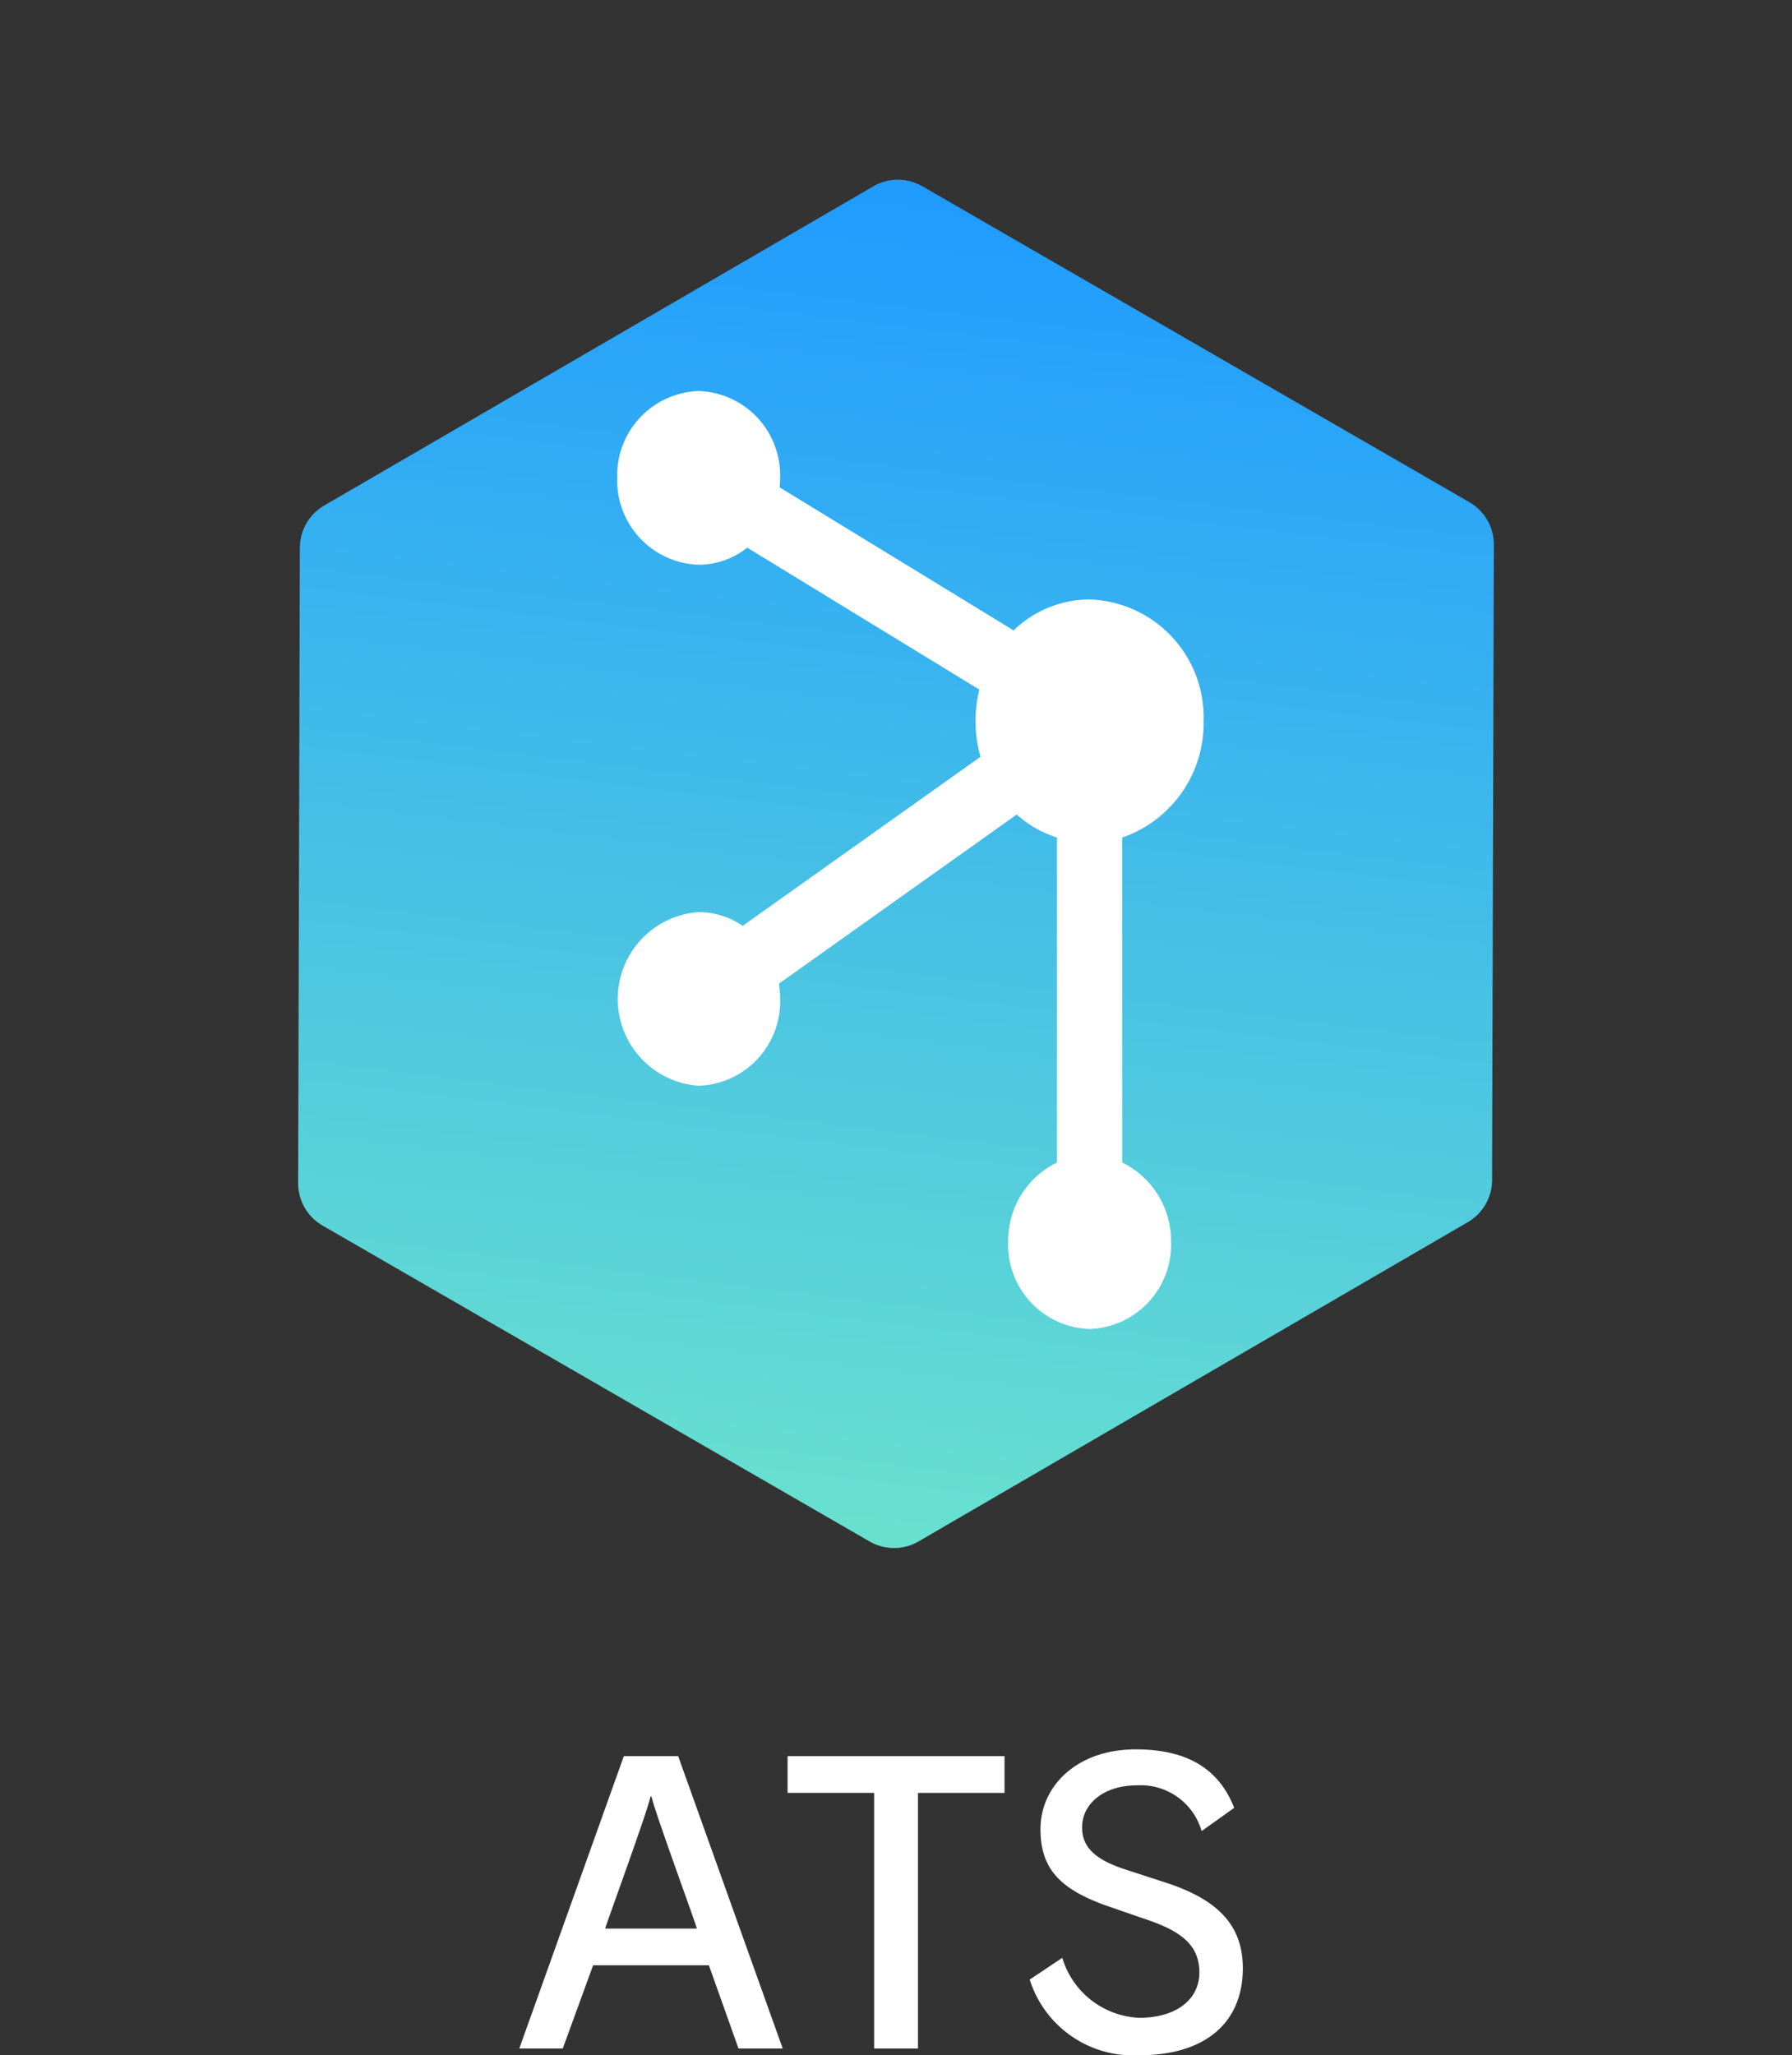 <svg xmlns="http://www.w3.org/2000/svg" xmlns:xlink="http://www.w3.org/1999/xlink" width="110" height="126.119" viewBox="0 0 110 126.119">
  <rect x="0" y="0" width="110" height="126.119" fill="#333333" stroke="none"/>
  <defs>
    <linearGradient id="linear-gradient" x1="0.261" y1="0.018" x2="0.739" y2="0.983" gradientUnits="objectBoundingBox">
      <stop offset="0" stop-color="#209cff"/>
      <stop offset="1" stop-color="#68e0cf"/>
    </linearGradient>
  </defs>
  <g id="グループ_77" data-name="グループ 77" transform="translate(-645 -373)">
    <path id="パス_40" data-name="パス 40" d="M16.169,0,9.752-17.94H6.417L0,0H2.668L4.531-5.106h7.107L13.455,0ZM5.267-7.36c.253-.782,2.668-7.383,2.783-8.1h.069c.115.713,2.553,7.337,2.783,8.1ZM24.472,0V-15.686h5.313V-17.94H16.468v2.254h5.313V0ZM38.64-7.866c2.139.736,3.105,1.633,3.105,3.2,0,1.633-1.38,2.783-3.7,2.783a5.168,5.168,0,0,1-4.715-3.68l-2,1.334A6.661,6.661,0,0,0,38.065.414c4.071,0,6.348-2.024,6.348-5.336,0-2.737-1.656-4.209-4.554-5.2l-2.691-.874c-1.886-.621-2.622-1.4-2.622-2.576,0-1.4,1.265-2.576,3.381-2.576a3.889,3.889,0,0,1,3.956,2.806l2-1.426c-.966-2.461-2.967-3.588-6.049-3.588-3.588,0-5.842,2.231-5.842,4.9,0,2.438,1.219,3.68,4.048,4.692Z" transform="translate(676.877 498.705)" fill="#fff"/>
    <g id="グループ_3" data-name="グループ 3" transform="translate(645 373)">
      <path id="多角形_1" data-name="多角形 1" d="M61.638,0a3,3,0,0,1,2.6,1.507l19.4,33.82a3,3,0,0,1,0,2.986l-19.4,33.82a3,3,0,0,1-2.6,1.507H22.863a3,3,0,0,1-2.6-1.507L.857,38.313a3,3,0,0,1,0-2.986l19.4-33.82A3,3,0,0,1,22.863,0Z" transform="translate(36.82 0) rotate(30)" fill="url(#linear-gradient)"/>
      <path id="合体_4" data-name="合体 4" d="M23.995,52.226a5.353,5.353,0,0,1,3-4.886V27.4a6.858,6.858,0,0,1-2.472-1.412L9.922,36.368A5.7,5.7,0,0,1,10,37.3a5.172,5.172,0,0,1-5,5.33A5.34,5.34,0,0,1,5,31.976a4.757,4.757,0,0,1,2.7.845L22.3,22.444a7.983,7.983,0,0,1-.07-4.124L7.98,9.609A4.777,4.777,0,0,1,5,10.659,5.173,5.173,0,0,1,0,5.33,5.173,5.173,0,0,1,5,0a5.173,5.173,0,0,1,5,5.33,5.74,5.74,0,0,1-.029.581l14.361,8.778a6.734,6.734,0,0,1,4.664-1.9,7.241,7.241,0,0,1,7,7.461,7.416,7.416,0,0,1-5,7.15V47.34a5.353,5.353,0,0,1,3,4.886,5.173,5.173,0,0,1-5,5.33A5.173,5.173,0,0,1,23.995,52.226Z" transform="translate(37.887 23.996)" fill="#fff"/>
    </g>
  </g>
</svg>
